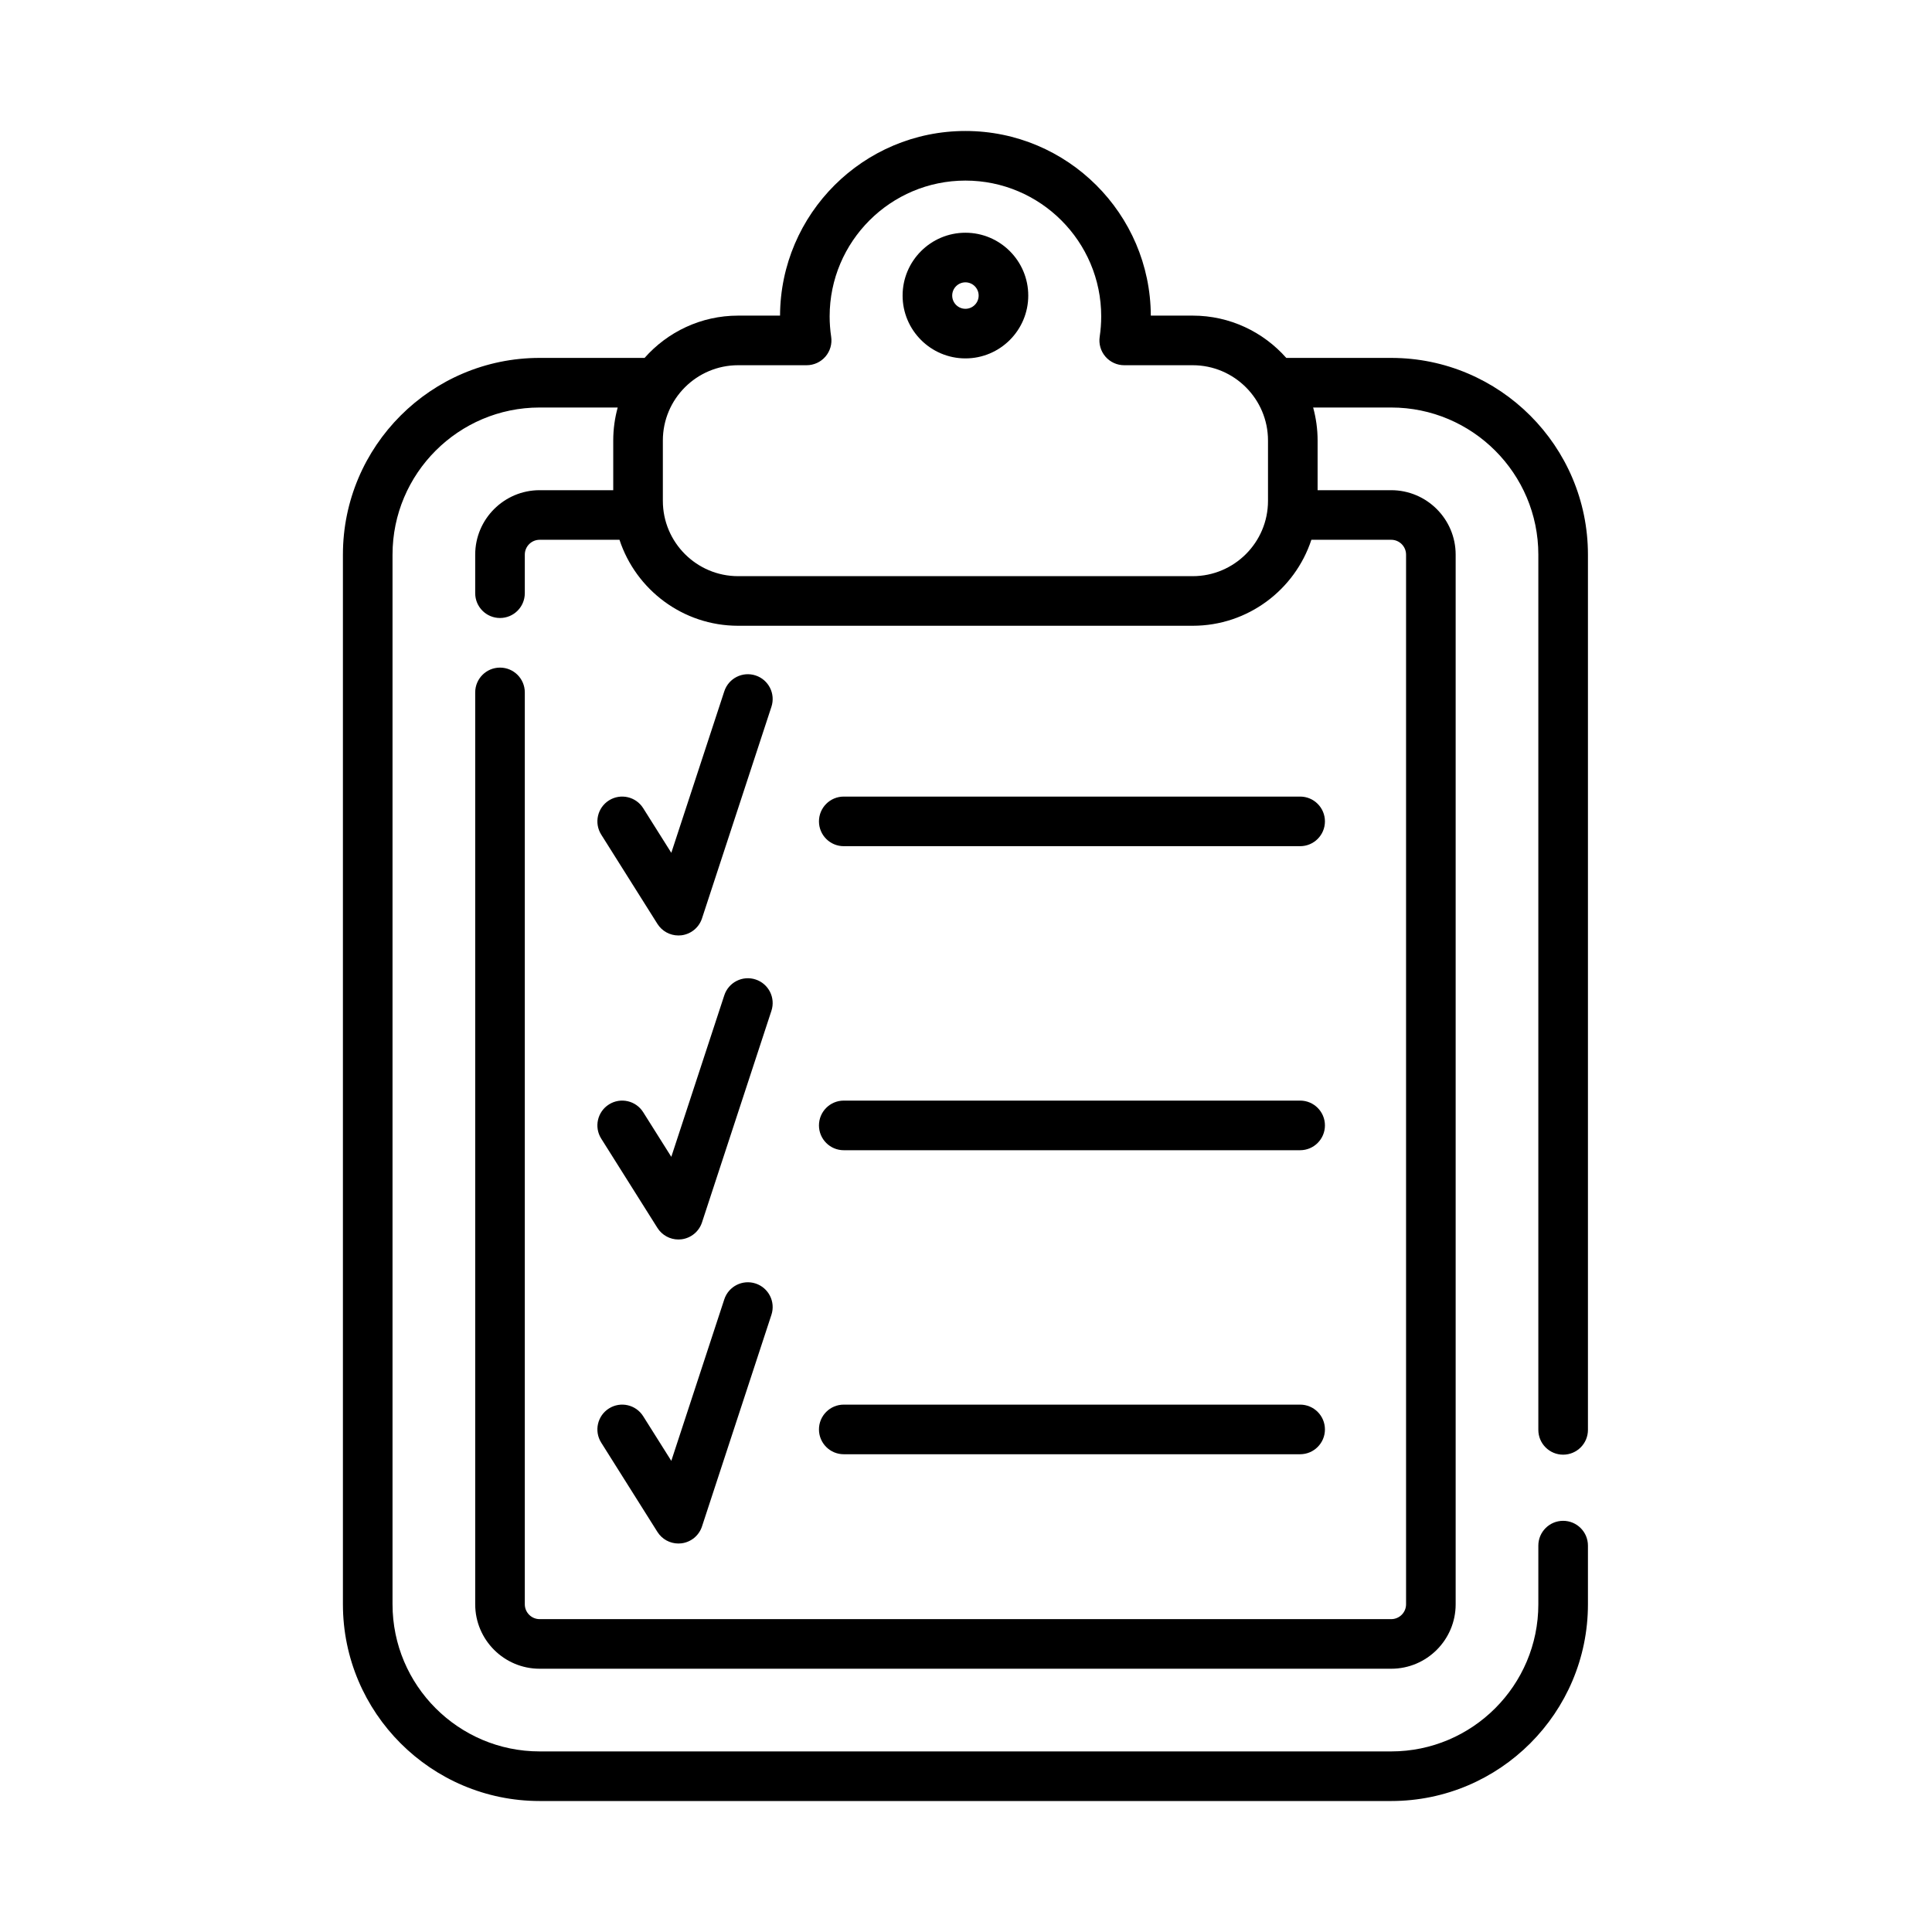 <?xml version="1.0" encoding="UTF-8" standalone="no"?>
<svg
   xmlns:dc="http://purl.org/dc/elements/1.1/"
   xmlns:cc="http://creativecommons.org/ns#"
   xmlns:rdf="http://www.w3.org/1999/02/22-rdf-syntax-ns#"
   xmlns:svg="http://www.w3.org/2000/svg"
   xmlns="http://www.w3.org/2000/svg"
   xmlns:sodipodi="http://sodipodi.sourceforge.net/DTD/sodipodi-0.dtd"
   xmlns:inkscape="http://www.inkscape.org/namespaces/inkscape"
   height="512pt"
   viewBox="-65 0 512 512"
   width="512pt"
   version="1.1"
   id="svg18"
   sodipodi:docname="checklist.svg"
   inkscape:version="0.92.4 (5da689c313, 2019-01-14)">
  <defs
     id="defs22" />
  <sodipodi:namedview
     pagecolor="#ffffff"
     bordercolor="#666666"
     borderopacity="1"
     objecttolerance="10"
     gridtolerance="10"
     guidetolerance="10"
     inkscape:pageopacity="0"
     inkscape:pageshadow="2"
     inkscape:window-width="1366"
     inkscape:window-height="705"
     id="namedview20"
     showgrid="false"
     inkscape:zoom="0.34570313"
     inkscape:cx="-18.80226"
     inkscape:cy="341.33333"
     inkscape:window-x="-8"
     inkscape:window-y="-8"
     inkscape:window-maximized="1"
     inkscape:current-layer="svg18" />
  <path
     d="m 190.848,61.677 c -9.181,0 -16.65,7.469 -16.65,16.65 0,9.184 7.469,16.653 16.65,16.653 9.181,0 16.65,-7.469 16.65,-16.653 0,-9.181 -7.469,-16.65 -16.65,-16.65 z m 0,20.158 c -1.935,0 -3.505,-1.573 -3.505,-3.508 0,-1.931 1.57,-3.505 3.505,-3.505 1.935,0 3.505,1.573 3.505,3.505 0,1.935 -1.57,3.508 -3.505,3.508 z m 0,0"
     id="path2"
     inkscape:connector-curvature="0"
     style="stroke-width:0.864" />
  <path
     d="m 114.787,247.91 c 0.267,0 0.533,-0.017 0.804,-0.047 2.529,-0.311 4.65,-2.056 5.443,-4.474 l 18.402,-56.089 c 1.135,-3.451 -0.746,-7.165 -4.194,-8.296 -3.454,-1.135 -7.165,0.746 -8.296,4.197 l -14.043,42.805 -7.452,-11.832 c -1.935,-3.073 -5.993,-3.994 -9.063,-2.063 -3.073,1.935 -3.995,5.993 -2.06,9.066 l 14.898,23.663 c 1.212,1.925 3.323,3.069 5.561,3.069 z m 0,0"
     id="path4"
     inkscape:connector-curvature="0"
     style="stroke-width:0.864" />
  <path
     d="m 158.608,224.247 h 120.939 c 3.633,0 6.574,-2.941 6.574,-6.571 0,-3.63 -2.941,-6.574 -6.574,-6.574 H 158.608 c -3.633,0 -6.574,2.944 -6.574,6.574 0,3.63 2.941,6.571 6.574,6.571 z m 0,0"
     id="path6"
     inkscape:connector-curvature="0"
     style="stroke-width:0.864" />
  <path
     d="m 94.328,301.746 14.898,23.663 c 1.212,1.925 3.323,3.069 5.561,3.069 0.267,0 0.533,-0.017 0.804,-0.047 2.529,-0.311 4.65,-2.056 5.443,-4.474 l 18.402,-56.089 c 1.135,-3.451 -0.746,-7.165 -4.194,-8.296 -3.454,-1.135 -7.165,0.746 -8.296,4.197 l -14.043,42.805 -7.452,-11.832 c -1.935,-3.073 -5.993,-3.994 -9.063,-2.06 -3.073,1.931 -3.995,5.99 -2.06,9.063 z m 0,0"
     id="path8"
     inkscape:connector-curvature="0"
     style="stroke-width:0.864" />
  <path
     d="m 158.608,304.819 h 120.939 c 3.633,0 6.574,-2.944 6.574,-6.574 0,-3.63 -2.941,-6.574 -6.574,-6.574 H 158.608 c -3.633,0 -6.574,2.944 -6.574,6.574 0,3.63 2.941,6.574 6.574,6.574 z m 0,0"
     id="path10"
     inkscape:connector-curvature="0"
     style="stroke-width:0.864" />
  <path
     d="m 94.328,382.315 14.898,23.663 c 1.212,1.928 3.323,3.069 5.561,3.069 0.267,0 0.533,-0.013 0.804,-0.047 2.529,-0.311 4.65,-2.053 5.443,-4.474 l 18.402,-56.089 c 1.135,-3.451 -0.746,-7.162 -4.194,-8.296 -3.454,-1.131 -7.165,0.75 -8.296,4.197 l -14.043,42.805 -7.452,-11.832 c -1.935,-3.073 -5.993,-3.994 -9.063,-2.06 -3.073,1.931 -3.995,5.99 -2.06,9.063 z m 0,0"
     id="path12"
     inkscape:connector-curvature="0"
     style="stroke-width:0.864" />
  <path
     d="m 158.608,385.388 h 120.939 c 3.633,0 6.574,-2.944 6.574,-6.574 0,-3.63 -2.941,-6.574 -6.574,-6.574 H 158.608 c -3.633,0 -6.574,2.944 -6.574,6.574 0,3.63 2.941,6.574 6.574,6.574 z m 0,0"
     id="path14"
     inkscape:connector-curvature="0"
     style="stroke-width:0.864" />
  <path
     d="m 349.247,385.502 c 3.633,0 6.574,-2.941 6.574,-6.571 V 146.987 c 0,-28.748 -23.39,-52.138 -52.138,-52.138 h -27.806 c -6.068,-6.865 -14.931,-11.207 -24.794,-11.207 h -11.106 c -0.108,-26.999 -22.107,-48.93 -49.129,-48.93 -27.023,0 -49.021,21.931 -49.129,48.93 h -11.109 c -9.86,0 -18.723,4.342 -24.791,11.207 H 78.012 c -28.748,0 -52.135,23.39 -52.135,52.138 v 278.163 c 0,28.748 23.39,52.138 52.135,52.138 H 303.683 c 28.748,0 52.138,-23.39 52.138,-52.138 v -15.546 c 0,-3.63 -2.944,-6.571 -6.574,-6.571 -3.63,0 -6.571,2.941 -6.571,6.571 v 15.546 c 0,21.502 -17.494,38.993 -38.993,38.993 H 78.012 c -21.499,0 -38.989,-17.491 -38.989,-38.993 V 146.987 c 0,-21.502 17.491,-38.993 38.989,-38.993 h 20.685 c -0.766,2.789 -1.182,5.717 -1.182,8.742 v 13.169 H 78.012 c -9.417,0 -17.079,7.661 -17.079,17.082 v 10.214 c 0,3.63 2.941,6.574 6.574,6.574 3.63,0 6.571,-2.944 6.571,-6.574 v -10.214 c 0,-2.171 1.766,-3.937 3.934,-3.937 h 21.158 c 4.342,13.216 16.792,22.785 31.439,22.785 h 120.473 c 14.651,0 27.101,-9.569 31.443,-22.785 h 21.158 c 2.171,0 3.937,1.766 3.937,3.937 v 278.163 c 0,2.171 -1.766,3.937 -3.937,3.937 H 78.016 c -2.171,0 -3.937,-1.766 -3.937,-3.937 V 183.494 c 0,-3.63 -2.941,-6.571 -6.571,-6.571 -3.63,0 -6.574,2.941 -6.574,6.571 v 241.656 c 0,9.421 7.661,17.082 17.082,17.082 H 303.683 c 9.421,0 17.082,-7.661 17.082,-17.082 V 146.987 c 0,-9.421 -7.661,-17.082 -17.082,-17.082 h -19.503 v -13.169 c 0,-3.025 -0.419,-5.953 -1.182,-8.742 h 20.685 c 21.502,0 38.993,17.491 38.993,38.993 v 231.945 c 0,3.63 2.941,6.571 6.571,6.571 z M 271.032,132.741 c 0,10.998 -8.948,19.949 -19.949,19.949 H 130.613 c -11.001,0 -19.949,-8.951 -19.949,-19.949 v -16.005 c 0,-11.001 8.948,-19.949 19.949,-19.949 h 18.156 c 1.915,0 3.731,-0.834 4.98,-2.283 1.249,-1.452 1.803,-3.373 1.519,-5.267 -0.27,-1.783 -0.405,-3.596 -0.405,-5.392 0,-19.844 16.143,-35.988 35.984,-35.988 19.844,0 35.984,16.143 35.984,35.988 0,1.793 -0.135,3.61 -0.402,5.396 -0.284,1.894 0.27,3.816 1.519,5.264 1.249,1.452 3.066,2.283 4.98,2.283 h 18.156 c 11.001,0 19.949,8.951 19.949,19.949 V 132.741 Z m 0,0"
     id="path16"
     inkscape:connector-curvature="0"
     style="stroke-width:0.864" />
</svg>

